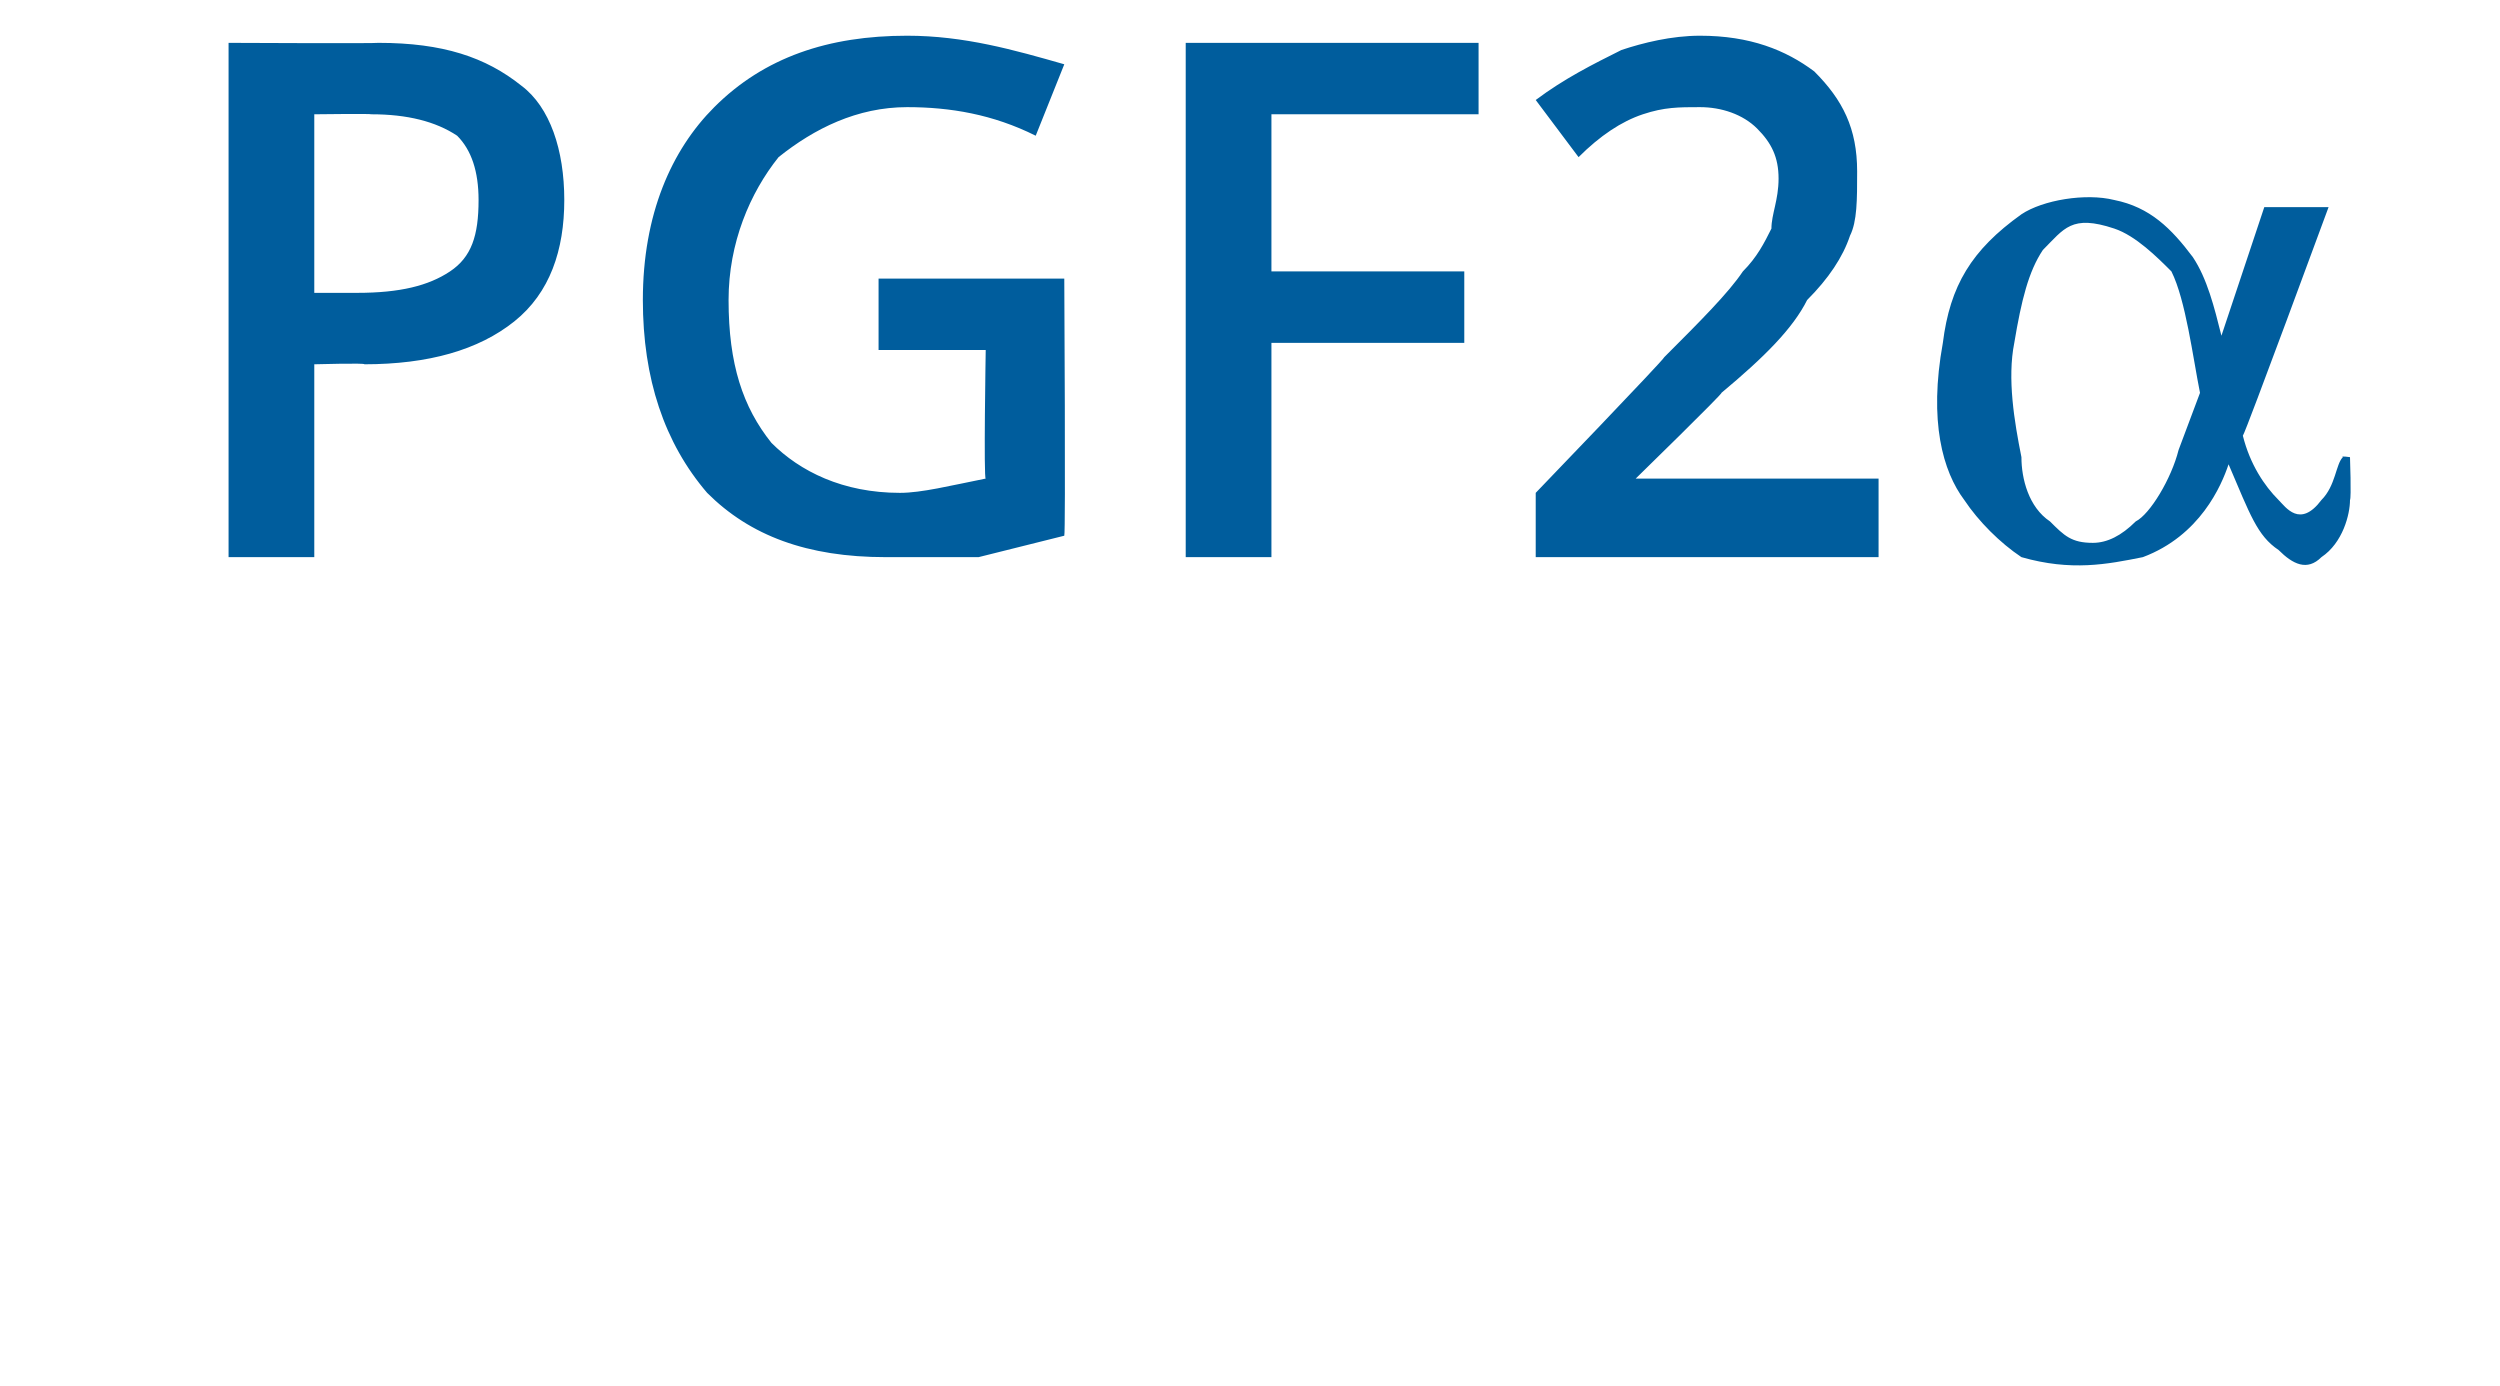 <?xml version="1.0" standalone="no"?><!DOCTYPE svg PUBLIC "-//W3C//DTD SVG 1.1//EN" "http://www.w3.org/Graphics/SVG/1.1/DTD/svg11.dtd"><svg xmlns="http://www.w3.org/2000/svg" version="1.1" width="35px" height="19.4px" viewBox="0 0 35 19.4">  <desc>PGF2a</desc>  <defs/>  <g id="Polygon142479">    <path d="M 7.9 2.8 C 7.9 3.5 7.7 4.1 7.2 4.5 C 6.7 4.9 6 5.1 5.1 5.1 C 5.13 5.08 4.4 5.1 4.4 5.1 L 4.4 7.8 L 3.2 7.8 L 3.2 0.6 C 3.2 0.6 5.28 0.61 5.3 0.6 C 6.2 0.6 6.8 0.8 7.3 1.2 C 7.7 1.5 7.9 2.1 7.9 2.8 Z M 4.4 4.1 C 4.4 4.1 5.01 4.1 5 4.1 C 5.6 4.1 6 4 6.3 3.8 C 6.6 3.6 6.7 3.3 6.7 2.8 C 6.7 2.4 6.6 2.1 6.4 1.9 C 6.1 1.7 5.7 1.6 5.2 1.6 C 5.2 1.59 4.4 1.6 4.4 1.6 L 4.4 4.1 Z M 12.3 3.9 L 14.9 3.9 C 14.9 3.9 14.92 7.46 14.9 7.5 C 14.5 7.6 14.1 7.7 13.7 7.8 C 13.3 7.8 12.9 7.8 12.4 7.8 C 11.3 7.8 10.5 7.5 9.9 6.9 C 9.3 6.2 9 5.3 9 4.2 C 9 3 9.4 2.1 10 1.5 C 10.7 0.8 11.6 0.5 12.7 0.5 C 13.5 0.5 14.2 0.7 14.9 0.9 C 14.9 0.9 14.5 1.9 14.5 1.9 C 13.9 1.6 13.3 1.5 12.7 1.5 C 12 1.5 11.4 1.8 10.9 2.2 C 10.5 2.7 10.2 3.4 10.2 4.2 C 10.2 5.1 10.4 5.7 10.8 6.2 C 11.2 6.6 11.8 6.9 12.6 6.9 C 12.9 6.9 13.3 6.8 13.8 6.7 C 13.77 6.72 13.8 4.9 13.8 4.9 L 12.3 4.9 L 12.3 3.9 Z M 17.8 7.8 L 16.6 7.8 L 16.6 0.6 L 20.7 0.6 L 20.7 1.6 L 17.8 1.6 L 17.8 3.8 L 20.5 3.8 L 20.5 4.8 L 17.8 4.8 L 17.8 7.8 Z M 26.3 7.8 L 21.5 7.8 L 21.5 6.9 C 21.5 6.9 23.3 5.03 23.3 5 C 23.8 4.5 24.2 4.1 24.4 3.8 C 24.6 3.6 24.7 3.4 24.8 3.2 C 24.8 3 24.9 2.8 24.9 2.5 C 24.9 2.2 24.8 2 24.6 1.8 C 24.4 1.6 24.1 1.5 23.8 1.5 C 23.5 1.5 23.3 1.5 23 1.6 C 22.7 1.7 22.4 1.9 22.1 2.2 C 22.1 2.2 21.5 1.4 21.5 1.4 C 21.9 1.1 22.3 0.9 22.7 0.7 C 23 0.6 23.4 0.5 23.8 0.5 C 24.5 0.5 25 0.7 25.4 1 C 25.8 1.4 26 1.8 26 2.4 C 26 2.8 26 3.1 25.9 3.3 C 25.8 3.6 25.6 3.9 25.3 4.2 C 25.1 4.6 24.7 5 24.1 5.5 C 24.14 5.49 22.9 6.7 22.9 6.7 L 22.9 6.7 L 26.3 6.7 L 26.3 7.8 Z M 32.6 2.9 C 32.6 2.9 31.44 6.05 31.4 6.1 C 31.5 6.5 31.7 6.8 31.9 7 C 32 7.1 32.2 7.4 32.5 7 C 32.7 6.8 32.7 6.5 32.8 6.4 C 32.76 6.38 32.9 6.4 32.9 6.4 C 32.9 6.4 32.92 6.97 32.9 7 C 32.9 7.2 32.8 7.6 32.5 7.8 C 32.3 8 32.1 7.9 31.9 7.7 C 31.6 7.5 31.5 7.2 31.2 6.5 C 31.1 6.8 30.8 7.5 30 7.8 C 29.5 7.9 29 8 28.3 7.8 C 28 7.6 27.7 7.3 27.5 7 C 27.2 6.6 27 5.9 27.2 4.8 C 27.3 4 27.6 3.5 28.3 3 C 28.6 2.8 29.2 2.7 29.6 2.8 C 30.1 2.9 30.4 3.2 30.7 3.6 C 30.9 3.9 31 4.3 31.1 4.7 C 31.05 4.66 31.1 4.7 31.1 4.7 L 31.7 2.9 L 32.6 2.9 Z M 30.8 5.5 C 30.7 5 30.6 4.2 30.4 3.8 C 30.2 3.6 29.9 3.3 29.6 3.2 C 29 3 28.9 3.2 28.6 3.5 C 28.4 3.8 28.3 4.2 28.2 4.8 C 28.1 5.3 28.2 5.9 28.3 6.4 C 28.3 6.7 28.4 7.1 28.7 7.3 C 28.9 7.5 29 7.6 29.3 7.6 C 29.5 7.6 29.7 7.5 29.9 7.3 C 30.1 7.2 30.4 6.7 30.5 6.3 C 30.5 6.3 30.8 5.5 30.8 5.5 Z " stroke="none" fill="#005d9d"/>  </g></svg>